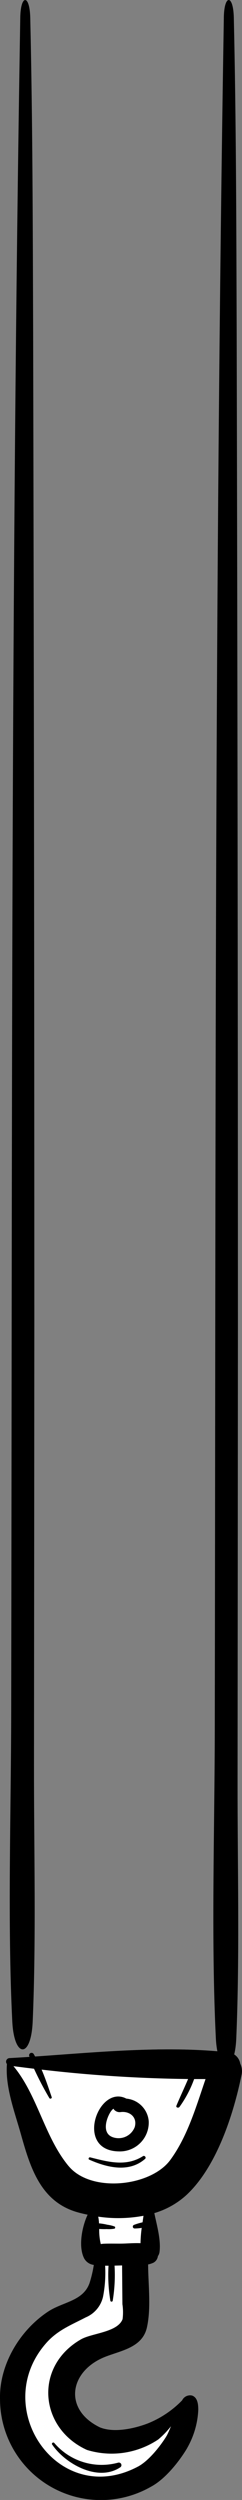 <svg xmlns="http://www.w3.org/2000/svg" width="40.291" height="415.365" viewBox="0 0 40.291 415.365">
  <rect x="0" y="0" width="40.291" height="415.365" fill="#808080" stroke="none"/>
  <g id="Hook" transform="translate(0 -71.504)">
    <path id="Path_1124" data-name="Path 1124" d="M688.558,404.318a2.845,2.845,0,0,0-.216-1.89,2.276,2.276,0,0,0-2.076-1.887c-10.482-1.118-21.471-.026-32.079.7-.081-.14-.157-.284-.241-.42a.412.412,0,0,0-.749.315c.017.056.039.111.056.167-1.1.073-2.2.144-3.286.2a.6.6,0,0,0-.471.989c-.3,3.8,1.279,7.941,2.3,11.55,1.582,5.62,3.283,11.369,9.54,13.106.52.144,1.056.269,1.6.382-.951,2.028-1.5,5.129-.686,7.024a2.115,2.115,0,0,0,1.718,1.319,20.247,20.247,0,0,1-.714,3.018c-1.077,3.02-4.425,3.092-6.916,4.743-4.755,3.152-8.174,8.909-7.986,14.674a16.794,16.794,0,0,0,25.092,14.441c3.143-1.655,5.817-5.922,6.18-6.648a13.967,13.967,0,0,0,1.736-6.168c0-.831-.082-2.037-1.03-2.375a1.472,1.472,0,0,0-1.657.793,16.574,16.574,0,0,1-5.581,3.781c-.437.182-4.941,1.954-8.072.729-6.225-2.985-5.144-9.483,1.025-11.8,2.678-1.008,6.038-1.558,6.764-4.812.722-3.236.217-7.1.2-10.463a4.121,4.121,0,0,0,.863-.279,1.44,1.44,0,0,0,.762-1.1,1.586,1.586,0,0,0,.275-.7c.257-2.038-.449-4.422-.864-6.451a13.738,13.738,0,0,0,5.237-2.911C684.374,419.712,687.221,410.86,688.558,404.318Z" transform="translate(-648.337 11.938)" fill="#fff"/>
    <path id="Path_1116" data-name="Path 1116" d="M471.746,303.456c-1.559,93.6-1.349,188.017-1.509,281.774-.028,16.522-.628,34.782.179,51.114.3,6.127,3.136,6.276,3.4,0,.592-13.825.2-28.676.214-42.644q.035-36.838.058-73.68-.007-82.333-.2-164.651c-.061-17.345-.082-34.622-.479-51.913-.09-3.905-1.6-3.971-1.664,0Z" transform="translate(-468.372 -228.995)"/>
    <path id="Path_1117" data-name="Path 1117" d="M513.747,303.43c-1.557,94.6-1.35,189.98-1.509,284.729-.028,16.506-.62,34.675.179,50.993.3,6.074,3.141,6.218,3.4,0,.586-13.834.2-28.669.214-42.641q.036-37.825.059-75.65-.008-82.845-.207-165.667c-.061-17.295-.083-34.519-.476-51.763-.088-3.873-1.6-3.935-1.664,0Z" transform="translate(-476.479 -228.998)"/>
    <g id="Group_18" data-name="Group 18" transform="translate(0 412)">
      <path id="Path_1120" data-name="Path 1120" d="M495.314,434.026c-2.813,1.792-5.784.955-8.787.2-.219-.055-.383.281-.161.381,2.951,1.317,6.623,2.221,9.3-.127C495.913,434.264,495.591,433.849,495.314,434.026Z" transform="translate(-471.511 -416.284)"/>
      <path id="Path_1121" data-name="Path 1121" d="M490.066,497.122a.431.431,0,0,0-.331-.784,10.366,10.366,0,0,1-10.657-3.279c-.167-.182-.488.058-.346.268C480.9,496.532,486.338,499.6,490.066,497.122Z" transform="translate(-470.051 -427.675)"/>
      <path id="Path_1122" data-name="Path 1122" d="M492.77,422.106c-4.674-2.447-8.691,8.672-1.23,8.772a4.806,4.806,0,0,0,4.954-5.03A4.115,4.115,0,0,0,492.77,422.106Zm1.382,4.759a2.887,2.887,0,0,1-3.732,1.62c-1.661-.665-1.063-2.858-.355-4.054a2.427,2.427,0,0,1,.547-.654,1.2,1.2,0,0,0,1.163.572C493.333,424.125,494.656,425.22,494.153,426.865Z" transform="translate(-471.732 -413.923)"/>
      <path id="Path_1123" data-name="Path 1123" d="M508.2,416.305a2.845,2.845,0,0,0-.216-1.89,2.277,2.277,0,0,0-2.076-1.887c-10.482-1.117-21.471-.025-32.079.705-.081-.14-.157-.285-.241-.42a.412.412,0,0,0-.749.315c.017.056.039.111.056.167q-1.65.11-3.287.2a.6.6,0,0,0-.471.989c-.3,3.8,1.279,7.941,2.295,11.551,1.582,5.619,3.284,11.368,9.54,13.105.52.144,1.056.269,1.6.383-.951,2.027-1.5,5.129-.686,7.023a2.114,2.114,0,0,0,1.718,1.319,20.2,20.2,0,0,1-.714,3.018c-1.077,3.02-4.425,3.092-6.916,4.744-4.755,3.151-8.174,8.909-7.986,14.673a16.794,16.794,0,0,0,25.092,14.441c3.143-1.654,5.817-5.922,6.18-6.648A13.966,13.966,0,0,0,501,471.932c0-.831-.081-2.037-1.03-2.374a1.47,1.47,0,0,0-1.657.793,16.581,16.581,0,0,1-5.581,3.781c-.437.181-4.941,1.954-8.072.728-6.225-2.985-5.144-9.482,1.025-11.8,2.678-1.009,6.038-1.559,6.764-4.813.722-3.236.217-7.1.2-10.463a4.115,4.115,0,0,0,.863-.278,1.443,1.443,0,0,0,.762-1.1,1.589,1.589,0,0,0,.275-.7c.257-2.038-.449-4.422-.864-6.451a13.739,13.739,0,0,0,5.237-2.911C504.02,431.7,506.867,422.847,508.2,416.305Zm-19.815,40.585c-.841,2.178-5.114,2.309-6.908,3.334-7.865,4.491-6.966,14.777.989,18.382a13.978,13.978,0,0,0,11.856-1.734,14.239,14.239,0,0,0,2.129-2.21c-.194.484-.4.963-.632,1.428-.3.6-2.481,3.926-4.751,5.219-13.337,7.2-24.935-9.736-15.349-20.507,1.878-2.11,4.116-2.958,6.54-4.223a4.875,4.875,0,0,0,2.928-3.686,21.151,21.151,0,0,0,.3-4.9c.188,0,.376.006.564,0a26.16,26.16,0,0,0,.307,5.826.2.2,0,0,0,.389,0,26.13,26.13,0,0,0,.307-5.838c.418-.009.836-.021,1.254-.032q.028,3.221.056,6.441A9.017,9.017,0,0,1,488.389,456.891Zm3.325-16.1a9.872,9.872,0,0,0-1.4.415.311.311,0,0,0,.082.607,8.31,8.31,0,0,0,1.186-.1,20.44,20.44,0,0,0-.2,2.544c-1.152-.054-2.364.073-3.414.071-.9,0-1.807-.02-2.708.015-.139.006-.315.034-.493.06a9.874,9.874,0,0,1-.26-2.515,10.291,10.291,0,0,0,1.243.026,5.641,5.641,0,0,0,1.263-.064.2.2,0,0,0,.048-.369,5.587,5.587,0,0,0-1.214-.294,9.121,9.121,0,0,0-1.307-.222.4.4,0,0,0-.064.011,7.971,7.971,0,0,0-.136-1.132,22.935,22.935,0,0,0,7.536-.142Q491.8,440.238,491.714,440.788Zm-12.287-9.324c-4.029-4.833-5.185-11.812-9.2-16.625q1.7.223,3.425.428a53.691,53.691,0,0,0,2.548,4.871c.118.207.471.069.392-.165-.5-1.465-1.032-3.058-1.678-4.562a233.1,233.1,0,0,0,24.39,1.563c-.629,1.486-1.323,2.938-1.943,4.428-.132.316.336.439.507.214a18.805,18.805,0,0,0,2.441-4.634c.633,0,1.265,0,1.9,0-1.578,4.613-2.992,9.519-5.872,13.445C493.075,434.858,483.152,435.932,479.427,431.463Z" transform="translate(-467.983 -412.05)"/>
    </g>
  </g>
</svg>
